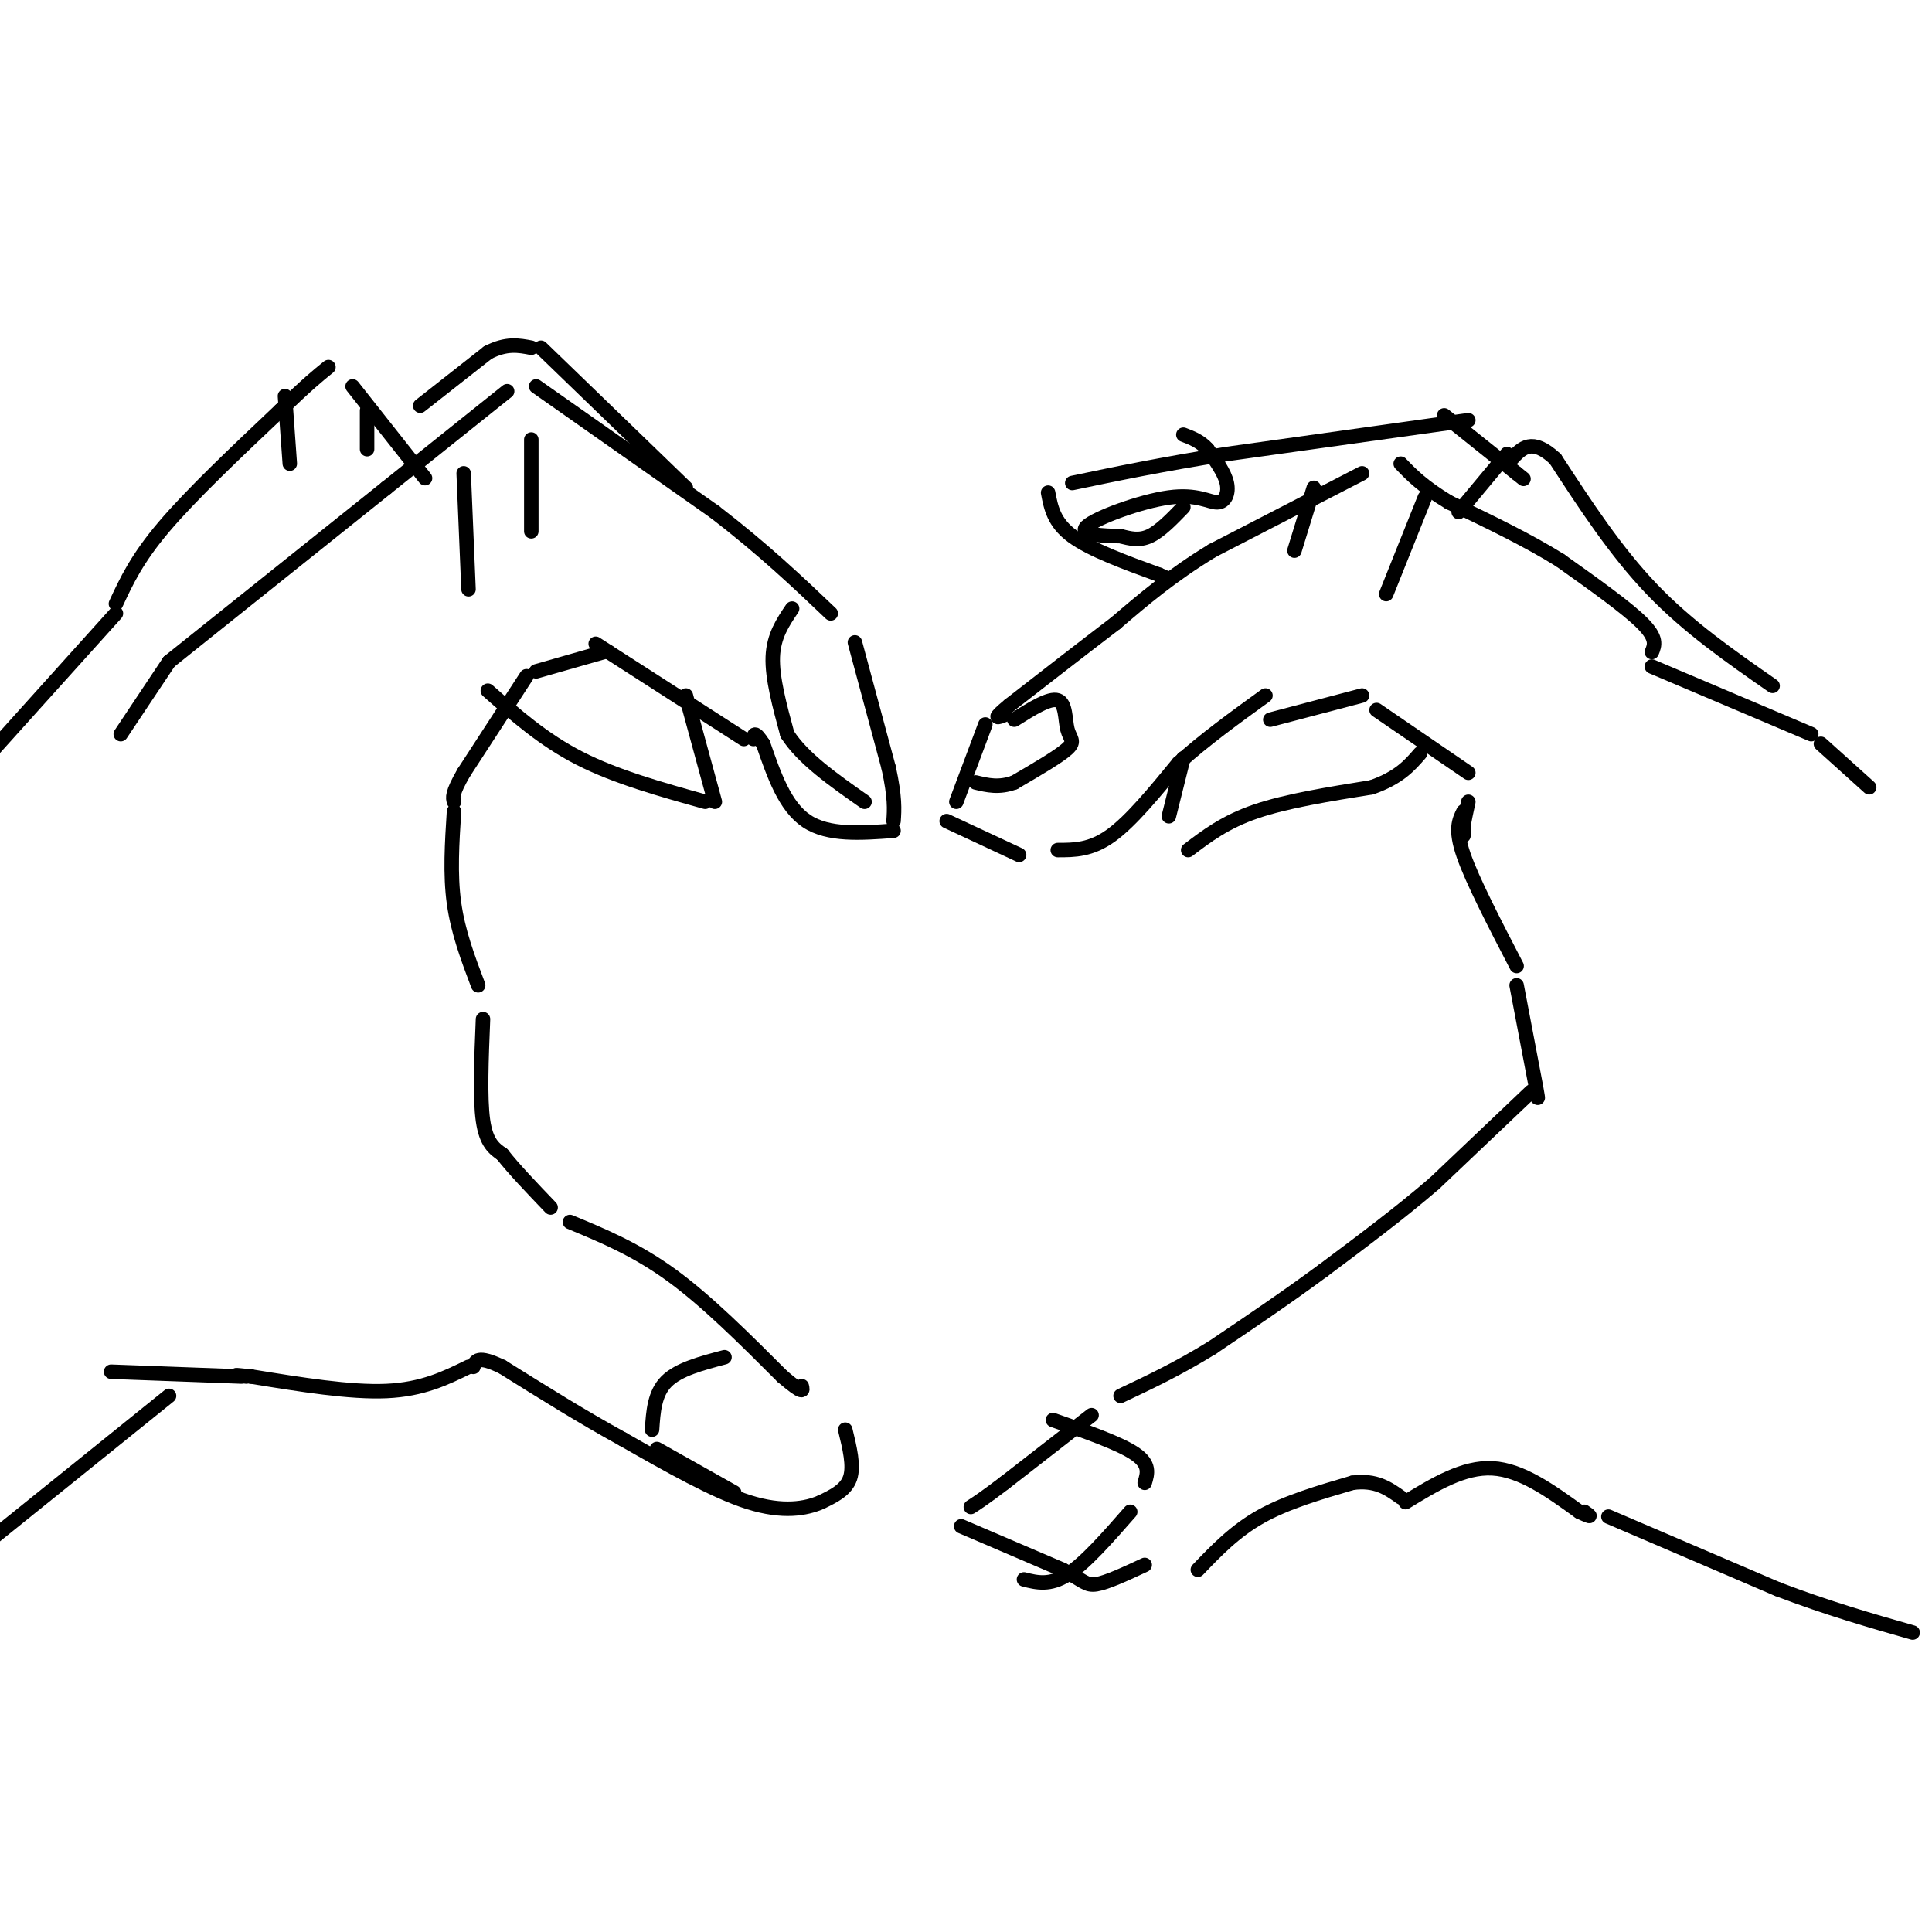 <svg viewBox='0 0 400 400' version='1.1' xmlns='http://www.w3.org/2000/svg' xmlns:xlink='http://www.w3.org/1999/xlink'><g fill='none' stroke='rgb(0,0,0)' stroke-width='3' stroke-linecap='round' stroke-linejoin='round'><path d='M25,152c0.000,0.000 10.000,-15.000 10,-15'/><path d='M35,137c0.000,0.000 45.000,-36.000 45,-36'/><path d='M80,101c11.667,-9.333 18.333,-14.667 25,-20'/><path d='M111,80c0.000,0.000 37.000,26.000 37,26'/><path d='M148,106c10.167,7.833 17.083,14.417 24,21'/><path d='M177,133c0.000,0.000 7.000,26.000 7,26'/><path d='M184,159c1.333,6.167 1.167,8.583 1,11'/><path d='M185,172c-6.750,0.500 -13.500,1.000 -18,-2c-4.500,-3.000 -6.750,-9.500 -9,-16'/><path d='M158,154c-1.833,-2.833 -1.917,-1.917 -2,-1'/><path d='M154,153c0.000,0.000 -28.000,-18.000 -28,-18'/><path d='M126,135c-4.667,-3.000 -2.333,-1.500 0,0'/><path d='M125,135c0.000,0.000 -14.000,4.000 -14,4'/><path d='M109,140c0.000,0.000 -13.000,20.000 -13,20'/><path d='M96,160c-2.500,4.333 -2.250,5.167 -2,6'/><path d='M94,168c-0.417,6.500 -0.833,13.000 0,19c0.833,6.000 2.917,11.500 5,17'/><path d='M100,211c-0.333,8.167 -0.667,16.333 0,21c0.667,4.667 2.333,5.833 4,7'/><path d='M104,239c2.333,3.000 6.167,7.000 10,11'/><path d='M118,253c6.833,2.833 13.667,5.667 21,11c7.333,5.333 15.167,13.167 23,21'/><path d='M162,285c4.500,3.833 4.250,2.917 4,2'/><path d='M175,296c0.917,3.750 1.833,7.500 1,10c-0.833,2.500 -3.417,3.750 -6,5'/><path d='M170,311c-3.111,1.356 -7.889,2.244 -15,0c-7.111,-2.244 -16.556,-7.622 -26,-13'/><path d='M129,298c-8.500,-4.667 -16.750,-9.833 -25,-15'/><path d='M104,283c-5.167,-2.500 -5.583,-1.250 -6,0'/><path d='M97,283c-4.750,2.333 -9.500,4.667 -17,5c-7.500,0.333 -17.750,-1.333 -28,-3'/><path d='M52,285c-4.833,-0.500 -2.917,-0.250 -1,0'/><path d='M50,285c0.000,0.000 -27.000,-1.000 -27,-1'/><path d='M35,289c0.000,0.000 -36.000,29.000 -36,29'/><path d='M24,127c0.000,0.000 -27.000,30.000 -27,30'/><path d='M24,125c2.167,-4.667 4.333,-9.333 10,-16c5.667,-6.667 14.833,-15.333 24,-24'/><path d='M58,85c5.667,-5.500 7.833,-7.250 10,-9'/><path d='M73,80c0.000,0.000 15.000,19.000 15,19'/><path d='M142,144c0.000,0.000 6.000,22.000 6,22'/><path d='M146,166c-9.250,-2.583 -18.500,-5.167 -26,-9c-7.500,-3.833 -13.250,-8.917 -19,-14'/><path d='M87,84c0.000,0.000 14.000,-11.000 14,-11'/><path d='M101,73c3.833,-2.000 6.417,-1.500 9,-1'/><path d='M112,72c0.000,0.000 30.000,29.000 30,29'/><path d='M387,163c0.000,0.000 -10.000,-9.000 -10,-9'/><path d='M375,152c0.000,0.000 -33.000,-14.000 -33,-14'/><path d='M342,135c0.583,-1.417 1.167,-2.833 -2,-6c-3.167,-3.167 -10.083,-8.083 -17,-13'/><path d='M323,116c-6.667,-4.167 -14.833,-8.083 -23,-12'/><path d='M300,104c-5.500,-3.333 -7.750,-5.667 -10,-8'/><path d='M282,98c0.000,0.000 -31.000,16.000 -31,16'/><path d='M251,114c-8.500,5.167 -14.250,10.083 -20,15'/><path d='M231,129c-7.000,5.333 -14.500,11.167 -22,17'/><path d='M209,146c-3.833,3.167 -2.417,2.583 -1,2'/><path d='M204,150c0.000,0.000 -6.000,16.000 -6,16'/><path d='M196,170c0.000,0.000 15.000,7.000 15,7'/><path d='M219,176c3.417,0.000 6.833,0.000 11,-3c4.167,-3.000 9.083,-9.000 14,-15'/><path d='M244,158c5.333,-4.833 11.667,-9.417 18,-14'/><path d='M263,149c0.000,0.000 19.000,-5.000 19,-5'/><path d='M285,147c0.000,0.000 19.000,13.000 19,13'/><path d='M303,173c0.000,0.000 0.000,-2.000 0,-2'/><path d='M303,171c0.167,-1.167 0.583,-3.083 1,-5'/><path d='M303,168c-0.917,1.833 -1.833,3.667 0,9c1.833,5.333 6.417,14.167 11,23'/><path d='M314,204c0.000,0.000 4.000,21.000 4,21'/><path d='M318,225c0.667,3.667 0.333,2.333 0,1'/><path d='M317,226c0.000,0.000 -20.000,19.000 -20,19'/><path d='M297,245c-7.167,6.167 -15.083,12.083 -23,18'/><path d='M274,263c-7.667,5.667 -15.333,10.833 -23,16'/><path d='M251,279c-7.000,4.333 -13.000,7.167 -19,10'/><path d='M226,293c0.000,0.000 -18.000,14.000 -18,14'/><path d='M208,307c-4.167,3.167 -5.583,4.083 -7,5'/><path d='M199,316c0.000,0.000 21.000,9.000 21,9'/><path d='M220,325c4.378,2.244 4.822,3.356 7,3c2.178,-0.356 6.089,-2.178 10,-4'/><path d='M248,325c3.833,-4.000 7.667,-8.000 13,-11c5.333,-3.000 12.167,-5.000 19,-7'/><path d='M280,307c4.833,-0.667 7.417,1.167 10,3'/><path d='M291,311c6.000,-3.667 12.000,-7.333 18,-7c6.000,0.333 12.000,4.667 18,9'/><path d='M327,313c3.167,1.500 2.083,0.750 1,0'/><path d='M333,314c0.000,0.000 35.000,15.000 35,15'/><path d='M368,329c10.500,4.000 19.250,6.500 28,9'/><path d='M367,142c-8.750,-6.083 -17.500,-12.167 -25,-20c-7.500,-7.833 -13.750,-17.417 -20,-27'/><path d='M322,95c-4.833,-4.500 -6.917,-2.250 -9,0'/><path d='M312,94c0.000,0.000 -10.000,12.000 -10,12'/><path d='M245,157c0.000,0.000 -3.000,12.000 -3,12'/><path d='M246,176c3.833,-2.917 7.667,-5.833 14,-8c6.333,-2.167 15.167,-3.583 24,-5'/><path d='M284,163c5.667,-2.000 7.833,-4.500 10,-7'/><path d='M304,87c0.000,0.000 -50.000,7.000 -50,7'/><path d='M254,94c-13.667,2.167 -22.833,4.083 -32,6'/><path d='M217,102c0.583,3.083 1.167,6.167 5,9c3.833,2.833 10.917,5.417 18,8'/><path d='M240,119c3.000,1.333 1.500,0.667 0,0'/><path d='M299,86c0.000,0.000 15.000,12.000 15,12'/><path d='M314,98c2.500,2.000 1.250,1.000 0,0'/><path d='M272,101c0.000,0.000 -4.000,13.000 -4,13'/><path d='M295,103c0.000,0.000 -8.000,20.000 -8,20'/><path d='M210,149c3.643,-2.292 7.286,-4.583 9,-4c1.714,0.583 1.500,4.042 2,6c0.500,1.958 1.714,2.417 0,4c-1.714,1.583 -6.357,4.292 -11,7'/><path d='M210,162c-3.167,1.167 -5.583,0.583 -8,0'/><path d='M164,126c-1.917,2.833 -3.833,5.667 -4,10c-0.167,4.333 1.417,10.167 3,16'/><path d='M163,152c3.167,5.000 9.583,9.500 16,14'/><path d='M218,294c6.917,2.417 13.833,4.833 17,7c3.167,2.167 2.583,4.083 2,6'/><path d='M234,313c-4.667,5.333 -9.333,10.667 -13,13c-3.667,2.333 -6.333,1.667 -9,1'/><path d='M150,281c-4.750,1.250 -9.500,2.500 -12,5c-2.500,2.500 -2.750,6.250 -3,10'/><path d='M136,300c0.000,0.000 16.000,9.000 16,9'/><path d='M96,98c0.000,0.000 1.000,24.000 1,24'/><path d='M110,91c0.000,0.000 0.000,19.000 0,19'/><path d='M59,82c0.000,0.000 1.000,14.000 1,14'/><path d='M76,85c0.000,0.000 0.000,8.000 0,8'/><path d='M245,105c-2.417,2.500 -4.833,5.000 -7,6c-2.167,1.000 -4.083,0.500 -6,0'/><path d='M232,111c-3.395,-0.062 -8.882,-0.215 -7,-2c1.882,-1.785 11.133,-5.200 17,-6c5.867,-0.800 8.349,1.015 10,1c1.651,-0.015 2.472,-1.862 2,-4c-0.472,-2.138 -2.236,-4.569 -4,-7'/><path d='M250,93c-1.500,-1.667 -3.250,-2.333 -5,-3'/></g>
</svg>